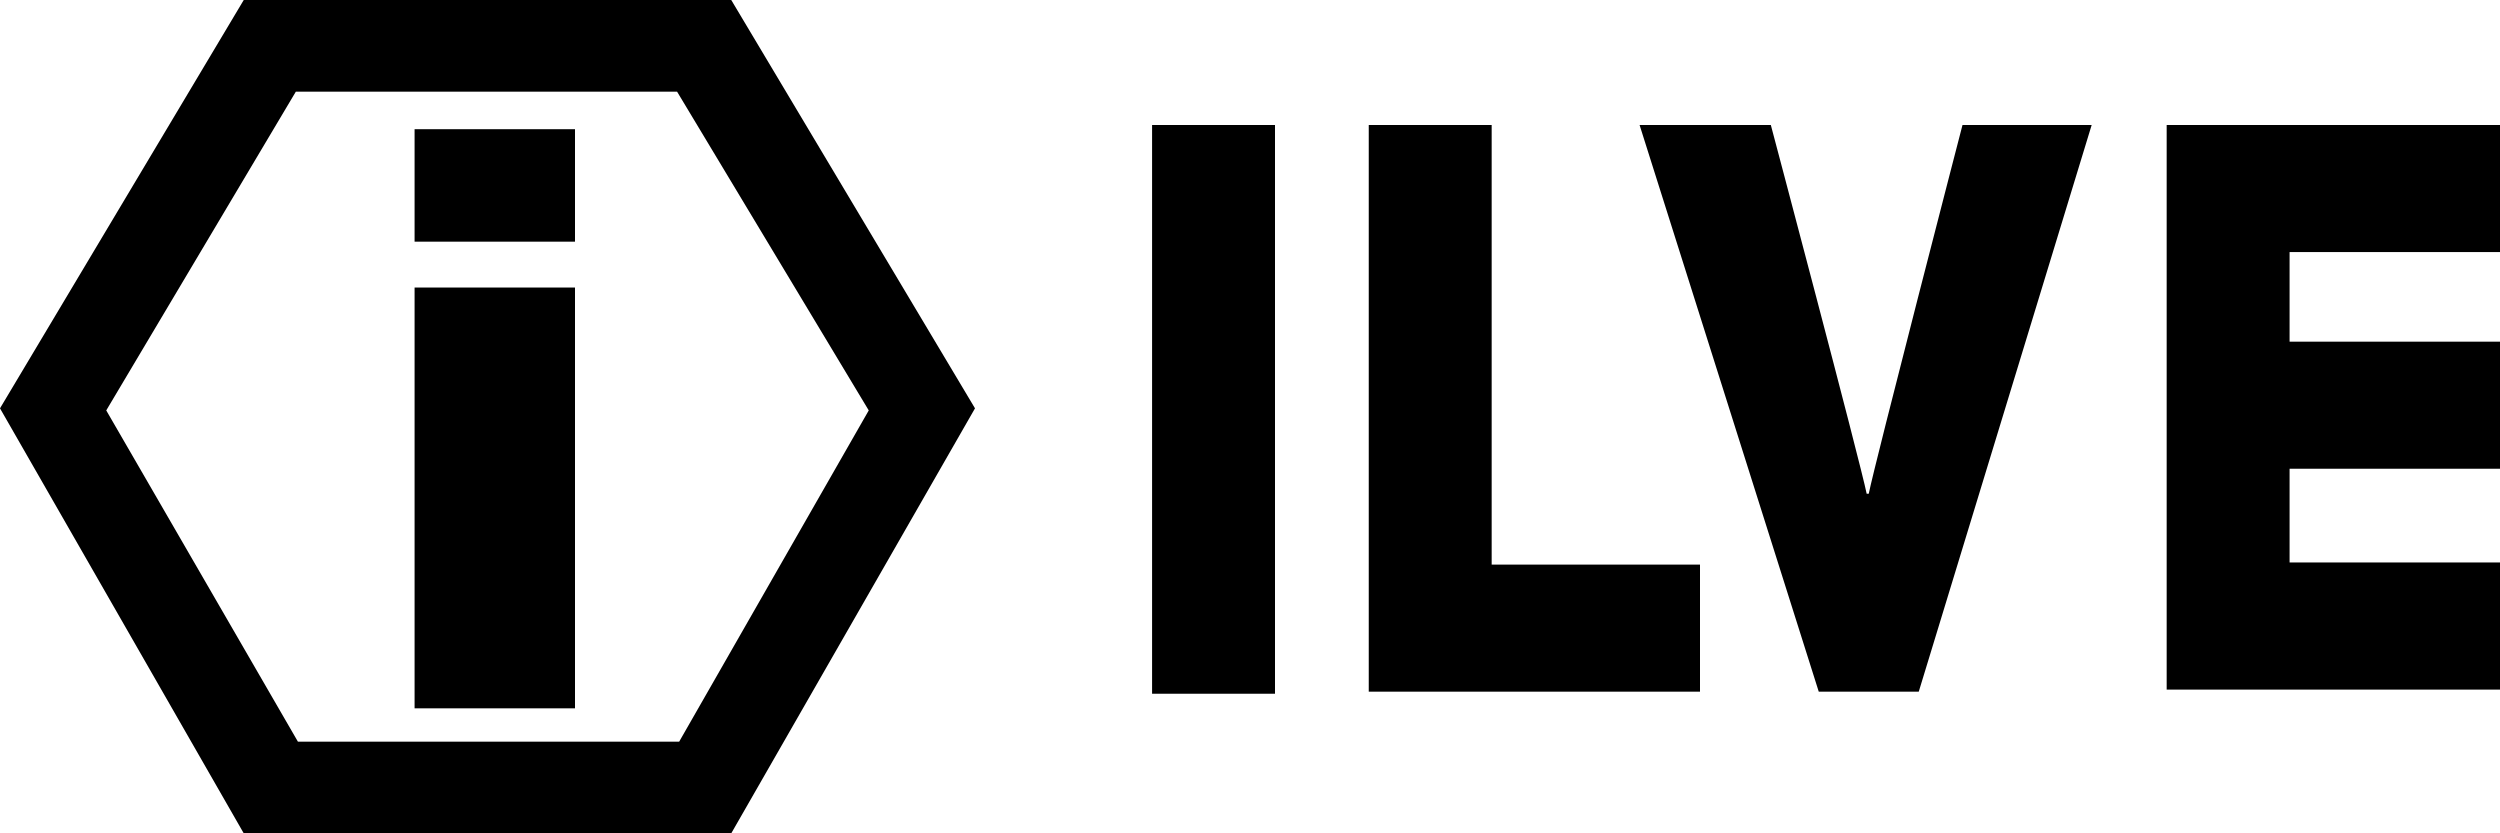 <?xml version="1.0" encoding="utf-8"?>
<!-- Generator: Adobe Illustrator 25.0.0, SVG Export Plug-In . SVG Version: 6.00 Build 0)  -->
<svg version="1.1" id="Слой_1" xmlns="http://www.w3.org/2000/svg" xmlns:xlink="http://www.w3.org/1999/xlink" x="0px" y="0px"
	 width="120px" height="40px" viewBox="0 0 120 40" style="enable-background:new 0 0 120 40;" xml:space="preserve">
<style type="text/css">
	.st0{fill-rule:evenodd;clip-rule:evenodd;}
</style>
<desc>Created with Sketch.</desc>
<g id="ilve">
	<path id="Fill-1" class="st0" d="M55.3,33.3h5.9V6h-5.9V33.3z M65.7,6h5.9v21.1l10,0v6.1l-15.9,0V6z M78.7,6H85
		c0,0,4.3,16.2,4.6,17.7h0.1C90,22.2,94.2,6,94.2,6h6.2l-8.3,27.2h-4.8L78.7,6z M104,6L120,6v6.1l-10.1,0v4.3l10.1,0v6.1l-10.1,0
		v4.5H120v6.1h-16V6z M19.9,34h7.7V13.8h-7.7V34z M19.9,11.6h7.7V6.2h-7.7V11.6z M35.1,0H11.7L0,19.6L11.7,40h23.4l11.7-20.4L35.1,0
		z M32.6,35.6H14.3L5.1,19.7l9.1-15.3h18.3l9.2,15.3L32.6,35.6z"/>
</g>
</svg>
